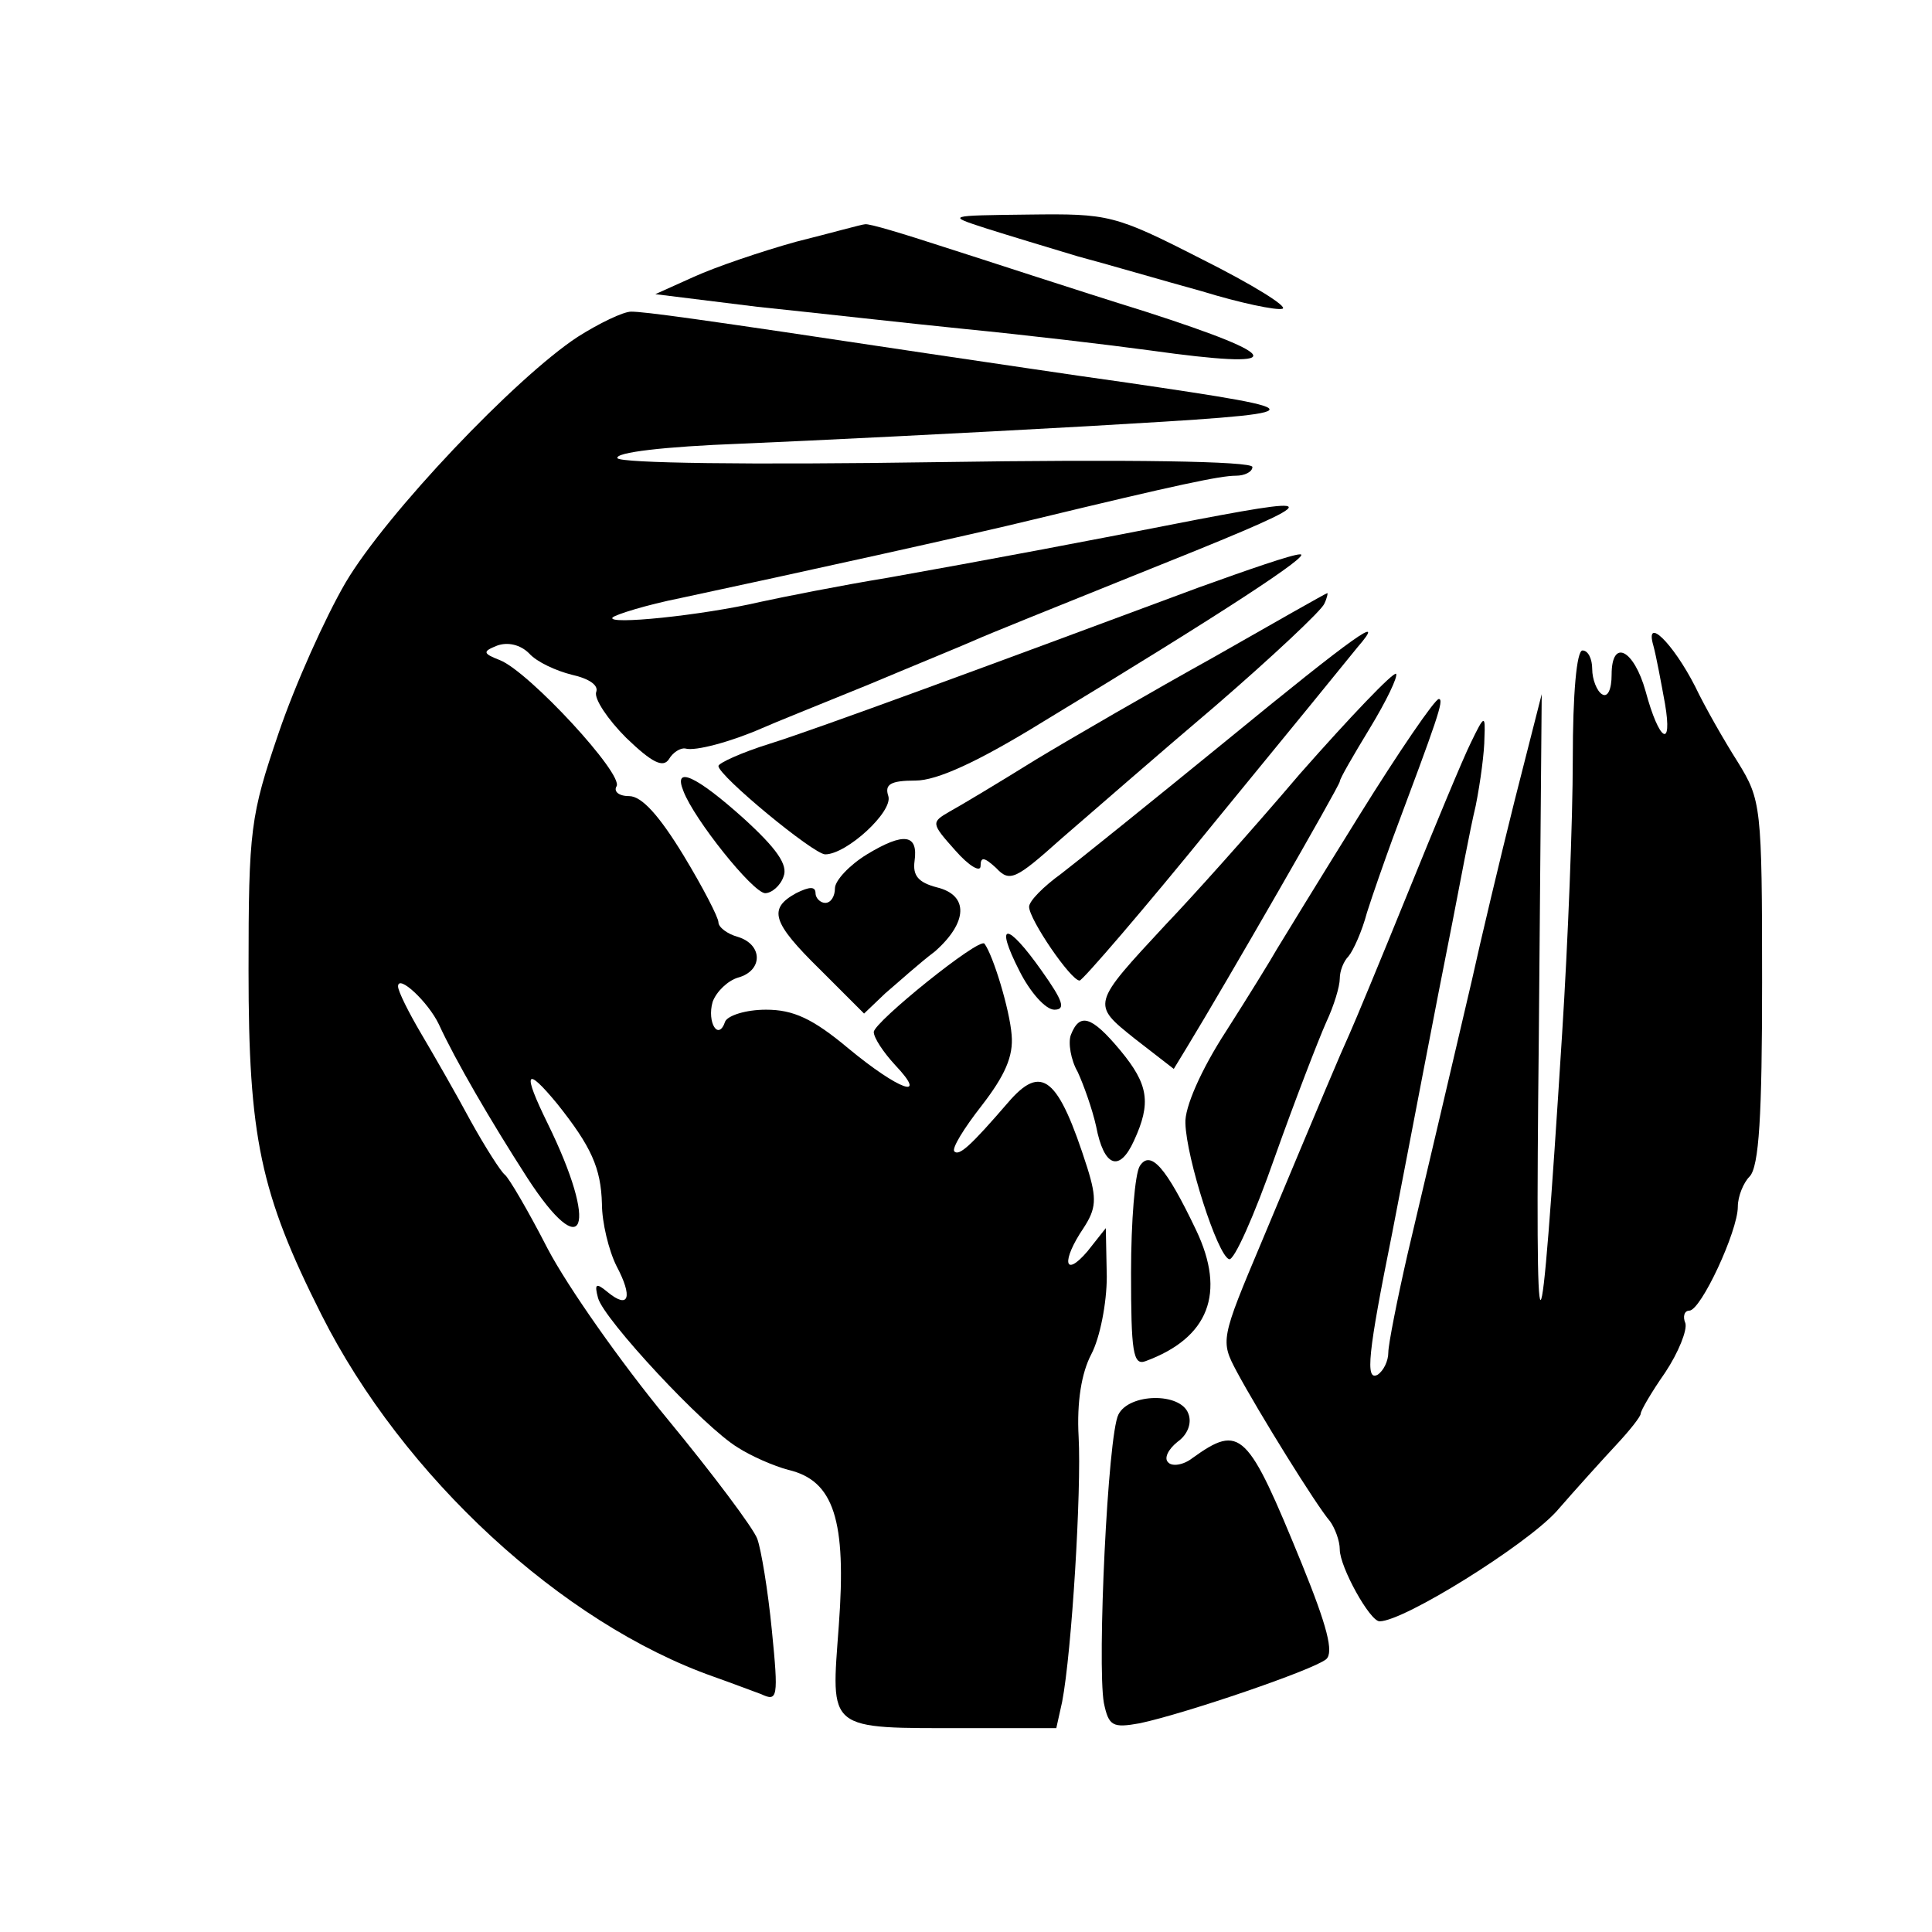 <?xml version="1.0" standalone="no"?>
<!DOCTYPE svg PUBLIC "-//W3C//DTD SVG 20010904//EN"
 "http://www.w3.org/TR/2001/REC-SVG-20010904/DTD/svg10.dtd">
<svg version="1.0" xmlns="http://www.w3.org/2000/svg"
 width="199pt" height="199pt" viewBox="0 0 199 199"
 preserveAspectRatio="xMidYMid meet">
<g transform="translate(0,199) scale(0.1,-0.1)"
fill="#000000" stroke="none">
<path d="M1015 1755 c22 -7 65 -20 95 -29 30 -8 88 -25 128 -36 39 -12 77 -20
83 -18 6 2 -31 25 -83 51 -90 46 -96 47 -178 46 -85 -1 -85 -1 -45 -14z"/>
<path d="M820 1741 c-36 -10 -83 -26 -105 -36 l-40 -18 105 -13 c58 -6 155
-17 215 -23 61 -6 146 -16 190 -22 143 -20 141 -7 -5 40 -74 23 -168 54 -209
67 -40 13 -76 24 -80 23 -3 0 -35 -9 -71 -18z"/>
<path d="M595 1643 c-64 -42 -197 -182 -239 -253 -21 -36 -52 -105 -69 -155
-29 -85 -31 -99 -31 -245 0 -171 12 -229 75 -354 84 -167 248 -318 404 -373
17 -6 38 -14 49 -18 17 -8 18 -4 11 66 -4 41 -11 83 -15 94 -4 11 -46 67 -93
124 -47 57 -102 135 -123 175 -20 39 -40 73 -44 76 -4 3 -20 28 -35 55 -15 28
-38 68 -51 90 -13 22 -24 44 -24 49 0 13 31 -16 42 -39 17 -37 53 -99 91 -158
59 -91 74 -52 21 56 -26 53 -23 60 10 20 35 -44 45 -66 46 -103 0 -19 7 -48
15 -64 17 -32 13 -45 -9 -27 -12 10 -14 9 -10 -6 6 -22 109 -133 144 -154 14
-9 37 -19 52 -23 47 -11 60 -52 52 -160 -8 -110 -14 -106 133 -106 l91 0 6 27
c10 52 20 218 17 273 -2 36 3 66 13 85 9 17 16 53 16 80 l-1 50 -19 -24 c-24
-28 -27 -10 -4 24 13 20 14 30 4 62 -30 94 -47 108 -82 67 -38 -44 -50 -55
-55 -50 -3 3 10 24 28 47 24 31 33 51 31 73 -2 26 -19 82 -28 94 -5 7 -114
-81 -114 -91 0 -6 10 -21 22 -34 35 -37 4 -26 -48 17 -37 31 -57 40 -85 40
-21 0 -39 -6 -42 -12 -7 -21 -19 -1 -13 20 4 11 16 22 26 25 26 7 26 34 0 42
-11 3 -20 10 -20 15 0 5 -16 36 -36 69 -25 41 -43 61 -56 61 -11 0 -16 5 -13
10 8 12 -90 118 -120 130 -18 7 -18 9 -3 15 11 4 24 1 33 -8 8 -9 28 -18 44
-22 18 -4 28 -11 25 -18 -2 -7 12 -28 31 -47 27 -26 38 -31 44 -22 4 7 12 12
17 11 10 -3 47 7 79 21 11 5 61 25 110 45 50 21 99 41 110 46 11 5 83 34 160
65 200 80 206 85 69 59 -117 -23 -218 -42 -319 -60 -49 -8 -109 -20 -132 -25
-60 -14 -159 -24 -152 -16 3 3 35 13 70 20 117 25 303 66 364 81 149 36 192
45 208 45 9 0 17 4 17 9 0 6 -128 8 -324 5 -197 -3 -326 -1 -330 4 -3 6 48 12
127 15 72 3 233 11 357 18 242 14 244 15 40 45 -58 8 -150 22 -205 30 -239 36
-291 43 -305 43 -8 0 -33 -12 -55 -26z"/>
<path d="M1235 1385 c-215 -80 -394 -146 -442 -161 -29 -9 -53 -20 -53 -23 0
-10 98 -91 110 -91 22 0 70 44 65 60 -4 12 2 16 28 16 22 0 64 19 132 61 185
112 278 173 264 172 -8 0 -54 -16 -104 -34z"/>
<path d="M1250 1313 c-63 -35 -146 -83 -184 -106 -37 -23 -77 -47 -88 -53 -19
-11 -19 -12 6 -40 14 -16 26 -23 26 -16 0 10 4 9 16 -2 14 -15 20 -12 67 30
29 25 100 87 159 137 59 51 109 98 112 105 3 6 4 12 3 11 -1 0 -54 -30 -117
-66z"/>
<path d="M1263 1227 c-76 -62 -153 -124 -170 -137 -18 -13 -33 -28 -33 -34 0
-13 43 -76 52 -76 3 0 66 73 139 163 73 89 139 170 147 180 32 37 -2 13 -135
-96z"/>
<path d="M1703 1325 c3 -11 8 -38 12 -60 8 -47 -6 -39 -20 13 -12 43 -35 55
-35 17 0 -15 -4 -24 -10 -20 -5 3 -10 15 -10 26 0 10 -4 19 -10 19 -6 0 -10
-44 -10 -112 0 -62 -5 -189 -11 -283 -23 -364 -28 -365 -24 -5 l3 355 -28
-110 c-15 -60 -35 -144 -44 -185 -22 -94 -40 -171 -66 -281 -11 -48 -20 -94
-20 -102 0 -9 -5 -19 -11 -23 -13 -7 -10 22 15 146 20 103 44 230 62 320 8 41
18 95 24 120 5 25 9 56 9 70 1 24 0 24 -14 -5 -8 -16 -37 -86 -65 -155 -28
-69 -55 -134 -60 -145 -10 -22 -26 -60 -90 -213 -43 -102 -43 -103 -26 -135
22 -41 82 -138 96 -154 5 -7 10 -20 10 -29 0 -18 31 -74 41 -74 25 0 150 78
182 113 20 23 48 54 62 69 14 15 25 29 25 32 0 3 11 22 25 42 14 21 23 44 21
51 -3 7 -1 13 4 13 12 0 50 82 50 107 0 11 6 25 12 31 10 10 13 64 13 200 0
182 -1 188 -25 227 -14 22 -34 57 -44 78 -23 45 -52 73 -43 42z"/>
<path d="M1339 1193 c-51 -60 -113 -129 -138 -155 -77 -83 -77 -82 -32 -118
l40 -31 14 23 c39 64 157 269 157 273 0 3 14 27 31 55 17 28 29 53 27 56 -3 2
-47 -44 -99 -103z"/>
<path d="M1400 1150 c-41 -66 -79 -128 -85 -138 -5 -9 -29 -48 -52 -84 -26
-40 -43 -79 -42 -95 1 -36 33 -136 45 -140 5 -2 26 45 47 105 21 59 45 121 53
139 8 17 14 37 14 45 0 8 4 18 9 23 5 6 14 26 19 45 6 19 18 53 26 75 46 123
54 145 48 145 -4 0 -41 -54 -82 -120z"/>
<path d="M704 1175 c11 -29 71 -104 84 -105 7 0 16 8 19 17 5 12 -7 29 -41 60
-49 44 -73 55 -62 28z"/>
<path d="M893 1110 c-18 -11 -33 -27 -33 -35 0 -8 -4 -15 -10 -15 -5 0 -10 5
-10 10 0 7 -6 7 -20 0 -29 -16 -25 -30 25 -79 l45 -45 22 21 c13 11 35 31 51
43 34 30 35 58 2 66 -19 5 -25 12 -23 27 4 28 -11 30 -49 7z"/>
<path d="M1050 990 c11 -22 27 -40 36 -40 12 0 9 9 -13 40 -36 51 -49 51 -23
0z"/>
<path d="M1103 924 c-3 -8 0 -26 7 -38 6 -13 15 -38 19 -56 8 -42 24 -48 39
-15 18 39 15 58 -14 93 -30 36 -42 39 -51 16z"/>
<path d="M1174 789 c-5 -8 -9 -57 -9 -110 0 -81 2 -96 15 -91 65 24 83 70 52
135 -31 65 -47 83 -58 66z"/>
<path d="M1152 533 c-11 -21 -22 -257 -15 -297 5 -24 9 -26 37 -21 47 10 179
55 192 66 8 7 1 34 -25 98 -56 137 -63 145 -113 109 -9 -7 -21 -9 -25 -4 -4 4
0 13 10 21 10 7 15 19 11 29 -8 22 -61 21 -72 -1z"/>
</g>
</svg>

